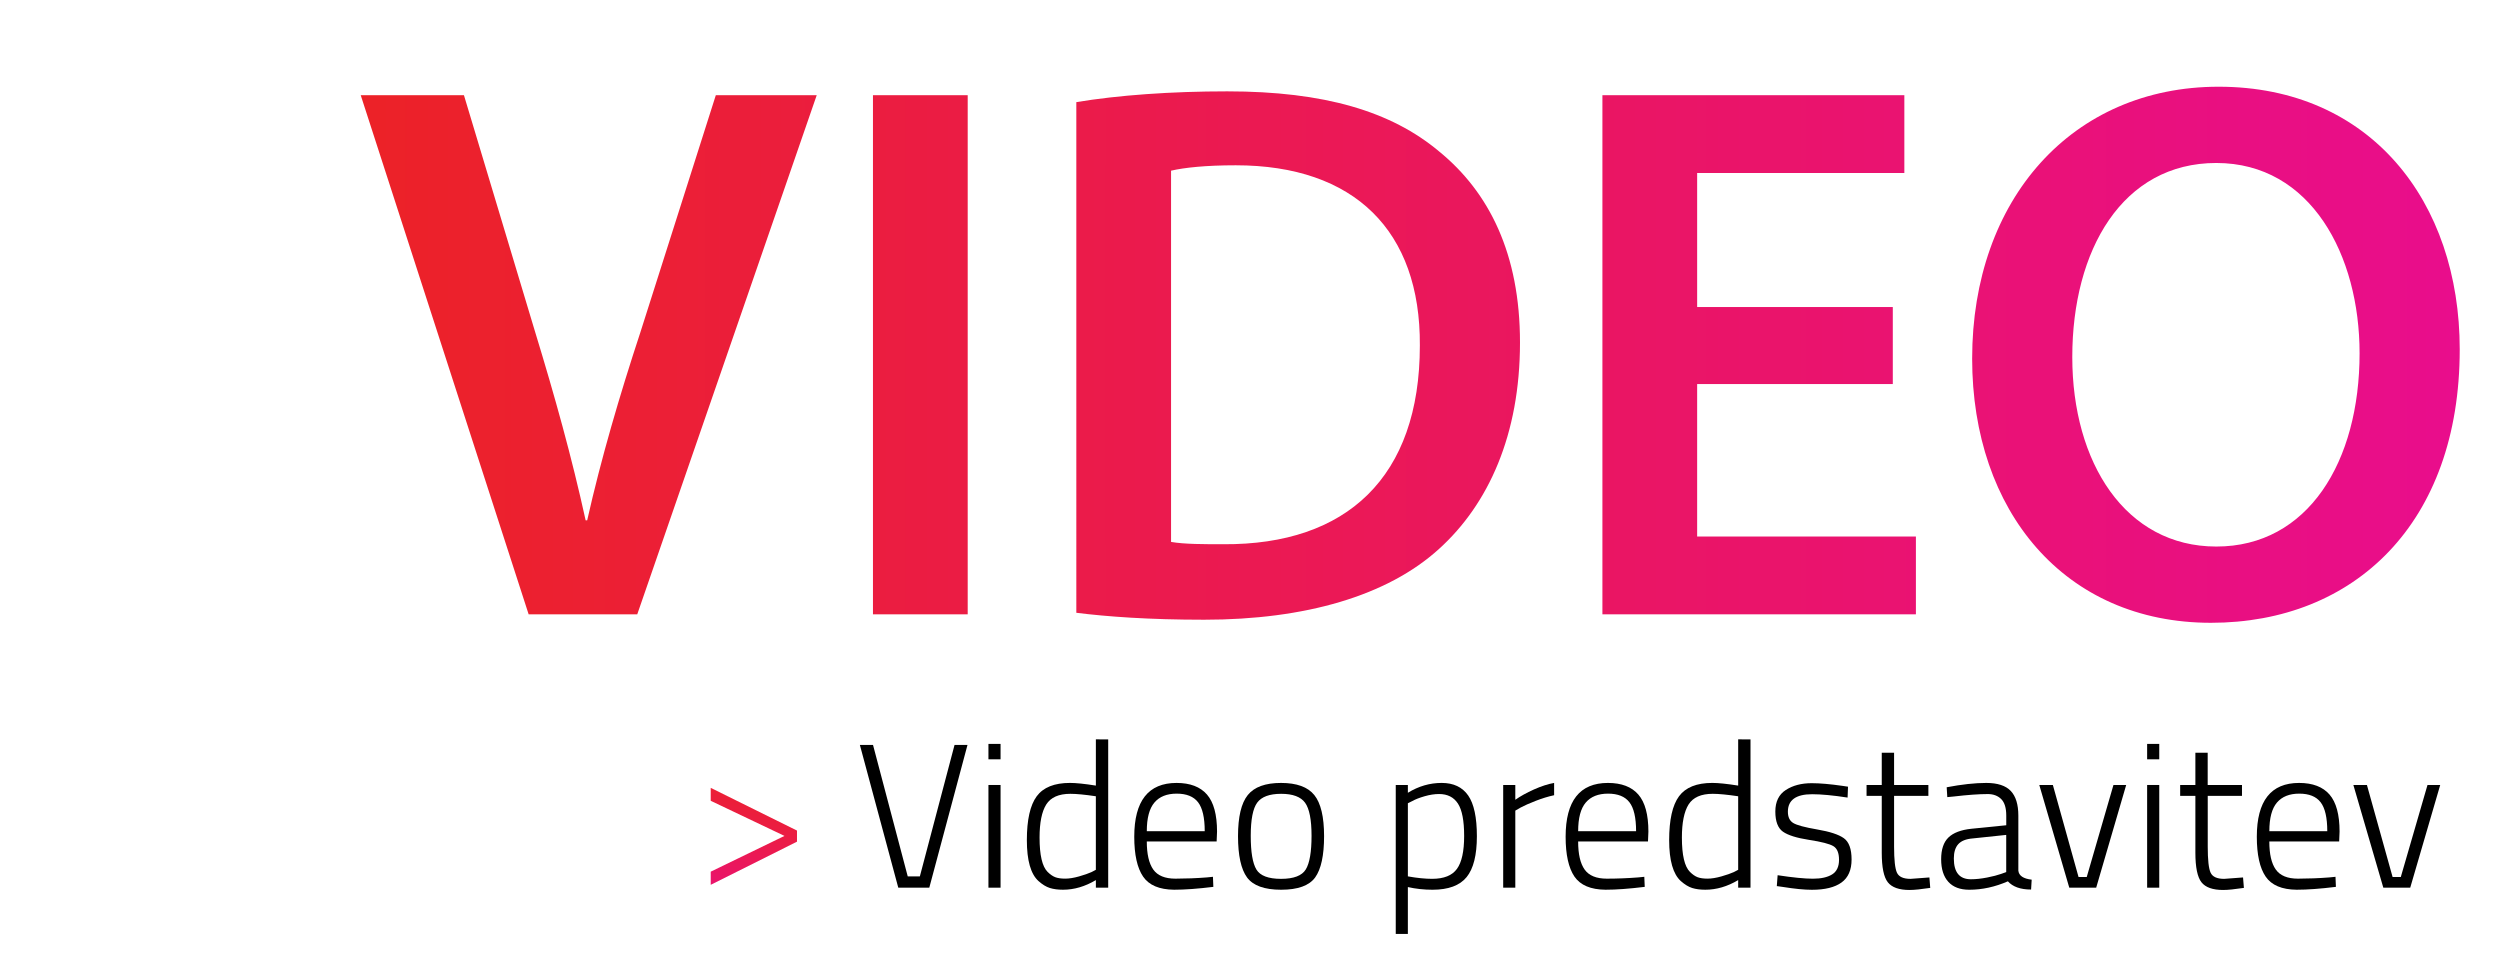 <?xml version="1.0" encoding="utf-8"?>
<!-- Generator: Adobe Illustrator 15.1.0, SVG Export Plug-In  -->
<!DOCTYPE svg PUBLIC "-//W3C//DTD SVG 1.1//EN" "http://www.w3.org/Graphics/SVG/1.1/DTD/svg11.dtd">
<svg version="1.1"
	 xmlns="http://www.w3.org/2000/svg" xmlns:xlink="http://www.w3.org/1999/xlink" xmlns:a="http://ns.adobe.com/AdobeSVGViewerExtensions/3.0/"
	 x="0px" y="0px" width="276px" height="106px" viewBox="0 0 276 106" overflow="visible" enable-background="new 0 0 276 106"
	 xml:space="preserve">
<defs>
</defs>
<rect fill="none" width="276" height="106"/>
<linearGradient id="SVGID_1_" gradientUnits="userSpaceOnUse" x1="-150.561" y1="790.875" x2="-145.562" y2="772.878" gradientTransform="matrix(1 0 0 1 229.89 -686.891)">
	<stop  offset="0" style="stop-color:#E90D8C"/>
	<stop  offset="1" style="stop-color:#EC2227"/>
</linearGradient>
<path fill="url(#SVGID_1_)" d="M86.605,92.285l-8.141-3.877v-1.43l9.524,4.717v1.225l-9.524,4.764v-1.451L86.605,92.285z"/>
<path d="M105.382,82.24h1.429L102.594,98h-3.424l-4.24-15.76h1.451l3.833,14.514h1.338L105.382,82.24z"/>
<path d="M109.124,83.828v-1.701h1.338v1.701H109.124z M109.124,98V86.662h1.338V98H109.124z"/>
<path d="M122.345,81.627V98h-1.361v-0.838c-1.194,0.711-2.404,1.064-3.628,1.064c-0.559,0-1.043-0.064-1.451-0.191
	c-0.408-0.129-0.824-0.383-1.247-0.76c-0.862-0.771-1.293-2.279-1.293-4.525c0-2.244,0.363-3.857,1.089-4.842
	c0.726-0.982,1.95-1.473,3.673-1.473c0.666,0,1.618,0.098,2.857,0.295v-5.104L122.345,81.627L122.345,81.627z M116.504,96.844
	c0.279,0.105,0.642,0.158,1.088,0.158c0.446,0,0.96-0.082,1.542-0.248c0.582-0.166,1.04-0.326,1.372-0.477l0.476-0.25v-8.119
	c-1.209-0.18-2.147-0.271-2.812-0.271c-1.285,0-2.173,0.396-2.665,1.18c-0.492,0.785-0.737,2.006-0.737,3.65
	c0,1.938,0.295,3.197,0.884,3.787C115.941,96.541,116.226,96.738,116.504,96.844z"/>
<path d="M133.229,96.867l0.68-0.068l0.045,1.111c-1.708,0.211-3.152,0.316-4.332,0.316c-1.633-0.016-2.774-0.498-3.424-1.451
	c-0.65-0.951-0.976-2.418-0.976-4.398c0-3.961,1.557-5.941,4.672-5.941c1.497,0,2.615,0.43,3.356,1.281
	c0.741,0.854,1.111,2.219,1.111,4.094l-0.045,1.088h-7.71c0,1.393,0.238,2.424,0.714,3.098c0.477,0.672,1.293,1.008,2.449,1.008
	C130.928,97.002,132.081,96.957,133.229,96.867z M126.607,91.764h6.395c0-1.496-0.246-2.562-0.737-3.197
	c-0.492-0.635-1.278-0.949-2.358-0.949c-1.081,0-1.901,0.326-2.46,0.984C126.888,89.258,126.607,90.312,126.607,91.764z"/>
<path d="M136.677,92.309c0-2.131,0.359-3.643,1.077-4.535c0.719-0.893,1.943-1.338,3.673-1.338c1.731,0,2.955,0.445,3.674,1.338
	c0.719,0.895,1.078,2.404,1.078,4.535s-0.33,3.65-0.986,4.561c-0.656,0.904-1.908,1.357-3.754,1.357s-3.099-0.453-3.765-1.357
	C137.008,95.959,136.677,94.439,136.677,92.309z M138.082,92.275c0,1.791,0.209,3.031,0.625,3.719
	c0.415,0.688,1.322,1.031,2.721,1.031c1.399,0,2.309-0.348,2.732-1.043c0.423-0.695,0.635-1.934,0.635-3.707
	c0-1.777-0.238-2.994-0.713-3.652c-0.477-0.656-1.357-0.986-2.643-0.986c-1.287,0-2.166,0.326-2.645,0.977
	C138.32,89.262,138.082,90.482,138.082,92.275z"/>
<path d="M154.091,103.104V86.662h1.338v0.861c1.18-0.727,2.422-1.088,3.73-1.088c1.307,0,2.283,0.461,2.926,1.383
	s0.963,2.424,0.963,4.502s-0.377,3.582-1.133,4.512s-2.012,1.395-3.766,1.395c-0.938,0-1.844-0.098-2.721-0.295v5.172H154.091
	L154.091,103.104z M158.876,87.66c-0.5,0-1.035,0.082-1.609,0.248c-0.576,0.168-1.021,0.342-1.338,0.523l-0.5,0.248v8.072
	c1.027,0.184,1.92,0.271,2.676,0.271c1.301,0,2.215-0.366,2.744-1.101c0.529-0.731,0.793-1.942,0.793-3.629
	s-0.229-2.879-0.689-3.582S159.798,87.66,158.876,87.66z"/>
<path d="M165.952,98V86.662h1.338v1.633c0.559-0.393,1.242-0.771,2.051-1.135c0.809-0.361,1.555-0.604,2.234-0.725v1.357
	c-0.65,0.139-1.33,0.348-2.041,0.625c-0.711,0.279-1.262,0.523-1.656,0.736l-0.588,0.34v8.504L165.952,98L165.952,98z"/>
<path d="M180.851,96.867l0.68-0.068l0.047,1.111c-1.709,0.211-3.152,0.316-4.33,0.316c-1.635-0.016-2.773-0.498-3.428-1.451
	c-0.648-0.951-0.975-2.418-0.975-4.398c0-3.961,1.557-5.941,4.672-5.941c1.496,0,2.615,0.43,3.355,1.281
	c0.74,0.854,1.111,2.219,1.111,4.094l-0.045,1.088h-7.711c0,1.393,0.236,2.424,0.715,3.098c0.477,0.672,1.293,1.008,2.449,1.008
	C178.547,97.003,179.7,96.957,180.851,96.867z M174.228,91.764h6.396c0-1.496-0.246-2.562-0.738-3.197
	c-0.49-0.635-1.277-0.949-2.357-0.949c-1.082,0-1.9,0.326-2.461,0.984C174.509,89.258,174.228,90.312,174.228,91.764z"/>
<path d="M193.255,81.627V98h-1.361v-0.838c-1.191,0.711-2.4,1.064-3.627,1.064c-0.561,0-1.043-0.064-1.451-0.191
	c-0.406-0.129-0.822-0.383-1.248-0.76c-0.859-0.771-1.293-2.279-1.293-4.525c0-2.244,0.363-3.857,1.088-4.842
	c0.729-0.982,1.951-1.473,3.676-1.473c0.666,0,1.617,0.098,2.855,0.295v-5.104L193.255,81.627L193.255,81.627z M187.415,96.844
	c0.279,0.105,0.643,0.158,1.09,0.158c0.445,0,0.959-0.082,1.541-0.248s1.039-0.326,1.371-0.477l0.477-0.25v-8.119
	c-1.209-0.18-2.146-0.271-2.811-0.271c-1.285,0-2.174,0.396-2.666,1.18c-0.49,0.785-0.736,2.006-0.736,3.65
	c0,1.938,0.295,3.197,0.885,3.787C186.853,96.541,187.136,96.738,187.415,96.844z"/>
<path d="M200.058,87.682c-1.785,0-2.676,0.645-2.676,1.928c0,0.592,0.195,1.008,0.59,1.248c0.395,0.242,1.281,0.48,2.664,0.717
	s2.357,0.555,2.926,0.963c0.566,0.406,0.852,1.189,0.852,2.348s-0.371,2.006-1.109,2.539c-0.74,0.537-1.83,0.807-3.268,0.807
	c-0.832,0-1.904-0.105-3.223-0.316l-0.654-0.092l0.09-1.201c1.691,0.258,2.994,0.385,3.898,0.385c0.908,0,1.613-0.158,2.121-0.475
	c0.506-0.318,0.76-0.855,0.76-1.611s-0.209-1.258-0.625-1.508s-1.307-0.48-2.676-0.691c-1.367-0.211-2.332-0.514-2.891-0.906
	c-0.559-0.395-0.84-1.135-0.84-2.223c0-1.09,0.387-1.883,1.158-2.381c0.77-0.5,1.723-0.75,2.857-0.75c0.904,0,2.041,0.1,3.398,0.295
	l0.611,0.092l-0.047,1.201C202.362,87.803,201.056,87.682,200.058,87.682z"/>
<path d="M212.894,87.863h-3.787v5.602c0,1.467,0.105,2.426,0.316,2.881c0.211,0.453,0.711,0.68,1.496,0.68l2.088-0.156l0.09,1.154
	c-0.998,0.15-1.762,0.229-2.291,0.229c-1.146,0-1.945-0.283-2.393-0.852c-0.445-0.566-0.668-1.65-0.668-3.256v-6.279h-1.678v-1.201
	h1.678v-3.562h1.361v3.562h3.787V87.863L212.894,87.863z"/>
<path d="M222.825,90.041v6.078c0.059,0.559,0.551,0.891,1.473,0.996l-0.066,1.09c-1.166,0-2.02-0.303-2.562-0.908
	c-1.42,0.621-2.842,0.93-4.262,0.93c-1.016,0-1.785-0.291-2.312-0.873c-0.529-0.582-0.793-1.412-0.793-2.494
	c0-1.078,0.268-1.883,0.805-2.402s1.379-0.842,2.529-0.963l3.854-0.387v-1.064c0-0.85-0.186-1.455-0.557-1.826
	c-0.371-0.367-0.865-0.555-1.483-0.555c-0.97,0-2.224,0.09-3.767,0.271l-0.703,0.067l-0.067-1.088
	c1.664-0.317,3.118-0.478,4.366-0.478c1.246,0,2.15,0.295,2.709,0.886C222.544,87.908,222.825,88.816,222.825,90.041z
	 M215.704,94.781c0,1.525,0.627,2.289,1.883,2.289c0.543,0,1.141-0.064,1.791-0.191c0.65-0.129,1.164-0.262,1.541-0.398l0.568-0.203
	v-4.104l-3.697,0.389c-0.74,0.061-1.273,0.271-1.598,0.635C215.866,93.557,215.704,94.086,215.704,94.781z"/>
<path d="M225.138,86.662h1.498l2.834,10.158h0.906l2.949-10.158h1.406L231.419,98h-2.971L225.138,86.662z"/>
<path d="M237.044,83.828v-1.701h1.338v1.701H237.044z M237.044,98V86.662h1.338V98H237.044z"/>
<path d="M247.521,87.863h-3.787v5.602c0,1.467,0.104,2.426,0.318,2.881c0.211,0.453,0.709,0.68,1.494,0.68l2.086-0.156l0.094,1.154
	c-0.998,0.15-1.764,0.229-2.291,0.229c-1.148,0-1.947-0.283-2.395-0.852c-0.443-0.566-0.67-1.65-0.67-3.256v-6.279h-1.68v-1.201
	h1.68v-3.562h1.359v3.562h3.787v1.2L247.521,87.863L247.521,87.863z"/>
<path d="M257.157,96.867l0.682-0.068l0.045,1.111c-1.709,0.211-3.152,0.316-4.332,0.316c-1.633-0.016-2.773-0.498-3.424-1.451
	c-0.65-0.951-0.975-2.418-0.975-4.398c0-3.961,1.557-5.941,4.67-5.941c1.498,0,2.615,0.43,3.357,1.281
	c0.738,0.854,1.109,2.219,1.109,4.094l-0.045,1.088h-7.711c0,1.393,0.236,2.424,0.715,3.098c0.477,0.672,1.291,1.008,2.449,1.008
	C254.856,97.002,256.009,96.957,257.157,96.867z M250.536,91.764h6.395c0-1.496-0.246-2.562-0.736-3.197
	c-0.49-0.635-1.275-0.949-2.357-0.949c-1.08,0-1.898,0.326-2.461,0.984C250.815,89.258,250.536,90.312,250.536,91.764z"/>
<path d="M259.812,86.662h1.496l2.834,10.158h0.906l2.947-10.158h1.404L266.089,98h-2.971L259.812,86.662z"/>
<linearGradient id="SVGID_2_" gradientUnits="userSpaceOnUse" x1="271.223" y1="39.166" x2="39.171" y2="39.166">
	<stop  offset="0" style="stop-color:#E90D8C"/>
	<stop  offset="1" style="stop-color:#EC2227"/>
</linearGradient>
<path fill="url(#SVGID_2_)" d="M58.362,67.821L39.824,10.51h11.395l7.824,26.021c2.211,7.229,4.082,13.944,5.612,20.915h0.17
	c1.53-6.801,3.571-13.771,5.868-20.745l8.333-26.191h11.14L70.353,67.821H58.362z"/>
<linearGradient id="SVGID_3_" gradientUnits="userSpaceOnUse" x1="271.217" y1="39.166" x2="39.174" y2="39.166">
	<stop  offset="0" style="stop-color:#E90D8C"/>
	<stop  offset="1" style="stop-color:#EC2227"/>
</linearGradient>
<path fill="url(#SVGID_3_)" d="M106.834,10.51v57.312H96.375V10.51H106.834z"/>
<linearGradient id="SVGID_4_" gradientUnits="userSpaceOnUse" x1="271.224" y1="39.251" x2="39.172" y2="39.251">
	<stop  offset="0" style="stop-color:#E90D8C"/>
	<stop  offset="1" style="stop-color:#EC2227"/>
</linearGradient>
<path fill="url(#SVGID_4_)" d="M118.826,11.275c4.592-0.766,10.459-1.19,16.666-1.19c10.715,0,18.113,2.211,23.385,6.633
	c5.527,4.507,8.93,11.31,8.93,21.089c0,10.204-3.486,17.854-8.93,22.786c-5.697,5.188-14.795,7.824-25.936,7.824
	c-6.123,0-10.715-0.341-14.115-0.766V11.275z M129.285,59.828c1.445,0.255,3.656,0.255,5.781,0.255
	c13.607,0.085,21.686-7.397,21.686-21.936c0.084-12.671-7.229-19.899-20.324-19.899c-3.316,0-5.697,0.256-7.143,0.596V59.828z"/>
<linearGradient id="SVGID_5_" gradientUnits="userSpaceOnUse" x1="271.225" y1="39.166" x2="39.171" y2="39.166">
	<stop  offset="0" style="stop-color:#E90D8C"/>
	<stop  offset="1" style="stop-color:#EC2227"/>
</linearGradient>
<path fill="url(#SVGID_5_)" d="M208.965,42.399h-21.6v16.833h24.15v8.589h-34.609V10.51h33.334v8.589h-22.875v14.797h21.6V42.399z"
	/>
<linearGradient id="SVGID_6_" gradientUnits="userSpaceOnUse" x1="271.225" y1="39.166" x2="39.171" y2="39.166">
	<stop  offset="0" style="stop-color:#E90D8C"/>
	<stop  offset="1" style="stop-color:#EC2227"/>
</linearGradient>
<path fill="url(#SVGID_6_)" d="M271.554,38.572c0,19.215-11.649,30.185-27.467,30.185c-16.157,0-26.361-12.33-26.361-29.164
	c0-17.603,11.055-30.019,27.212-30.019C261.689,9.574,271.554,22.245,271.554,38.572z M228.78,39.423
	c0,11.647,5.867,20.915,15.902,20.915c10.119,0,15.816-9.352,15.816-21.34c0-10.8-5.357-21.005-15.816-21.005
	C234.308,17.993,228.78,27.603,228.78,39.423z"/>
</svg>
